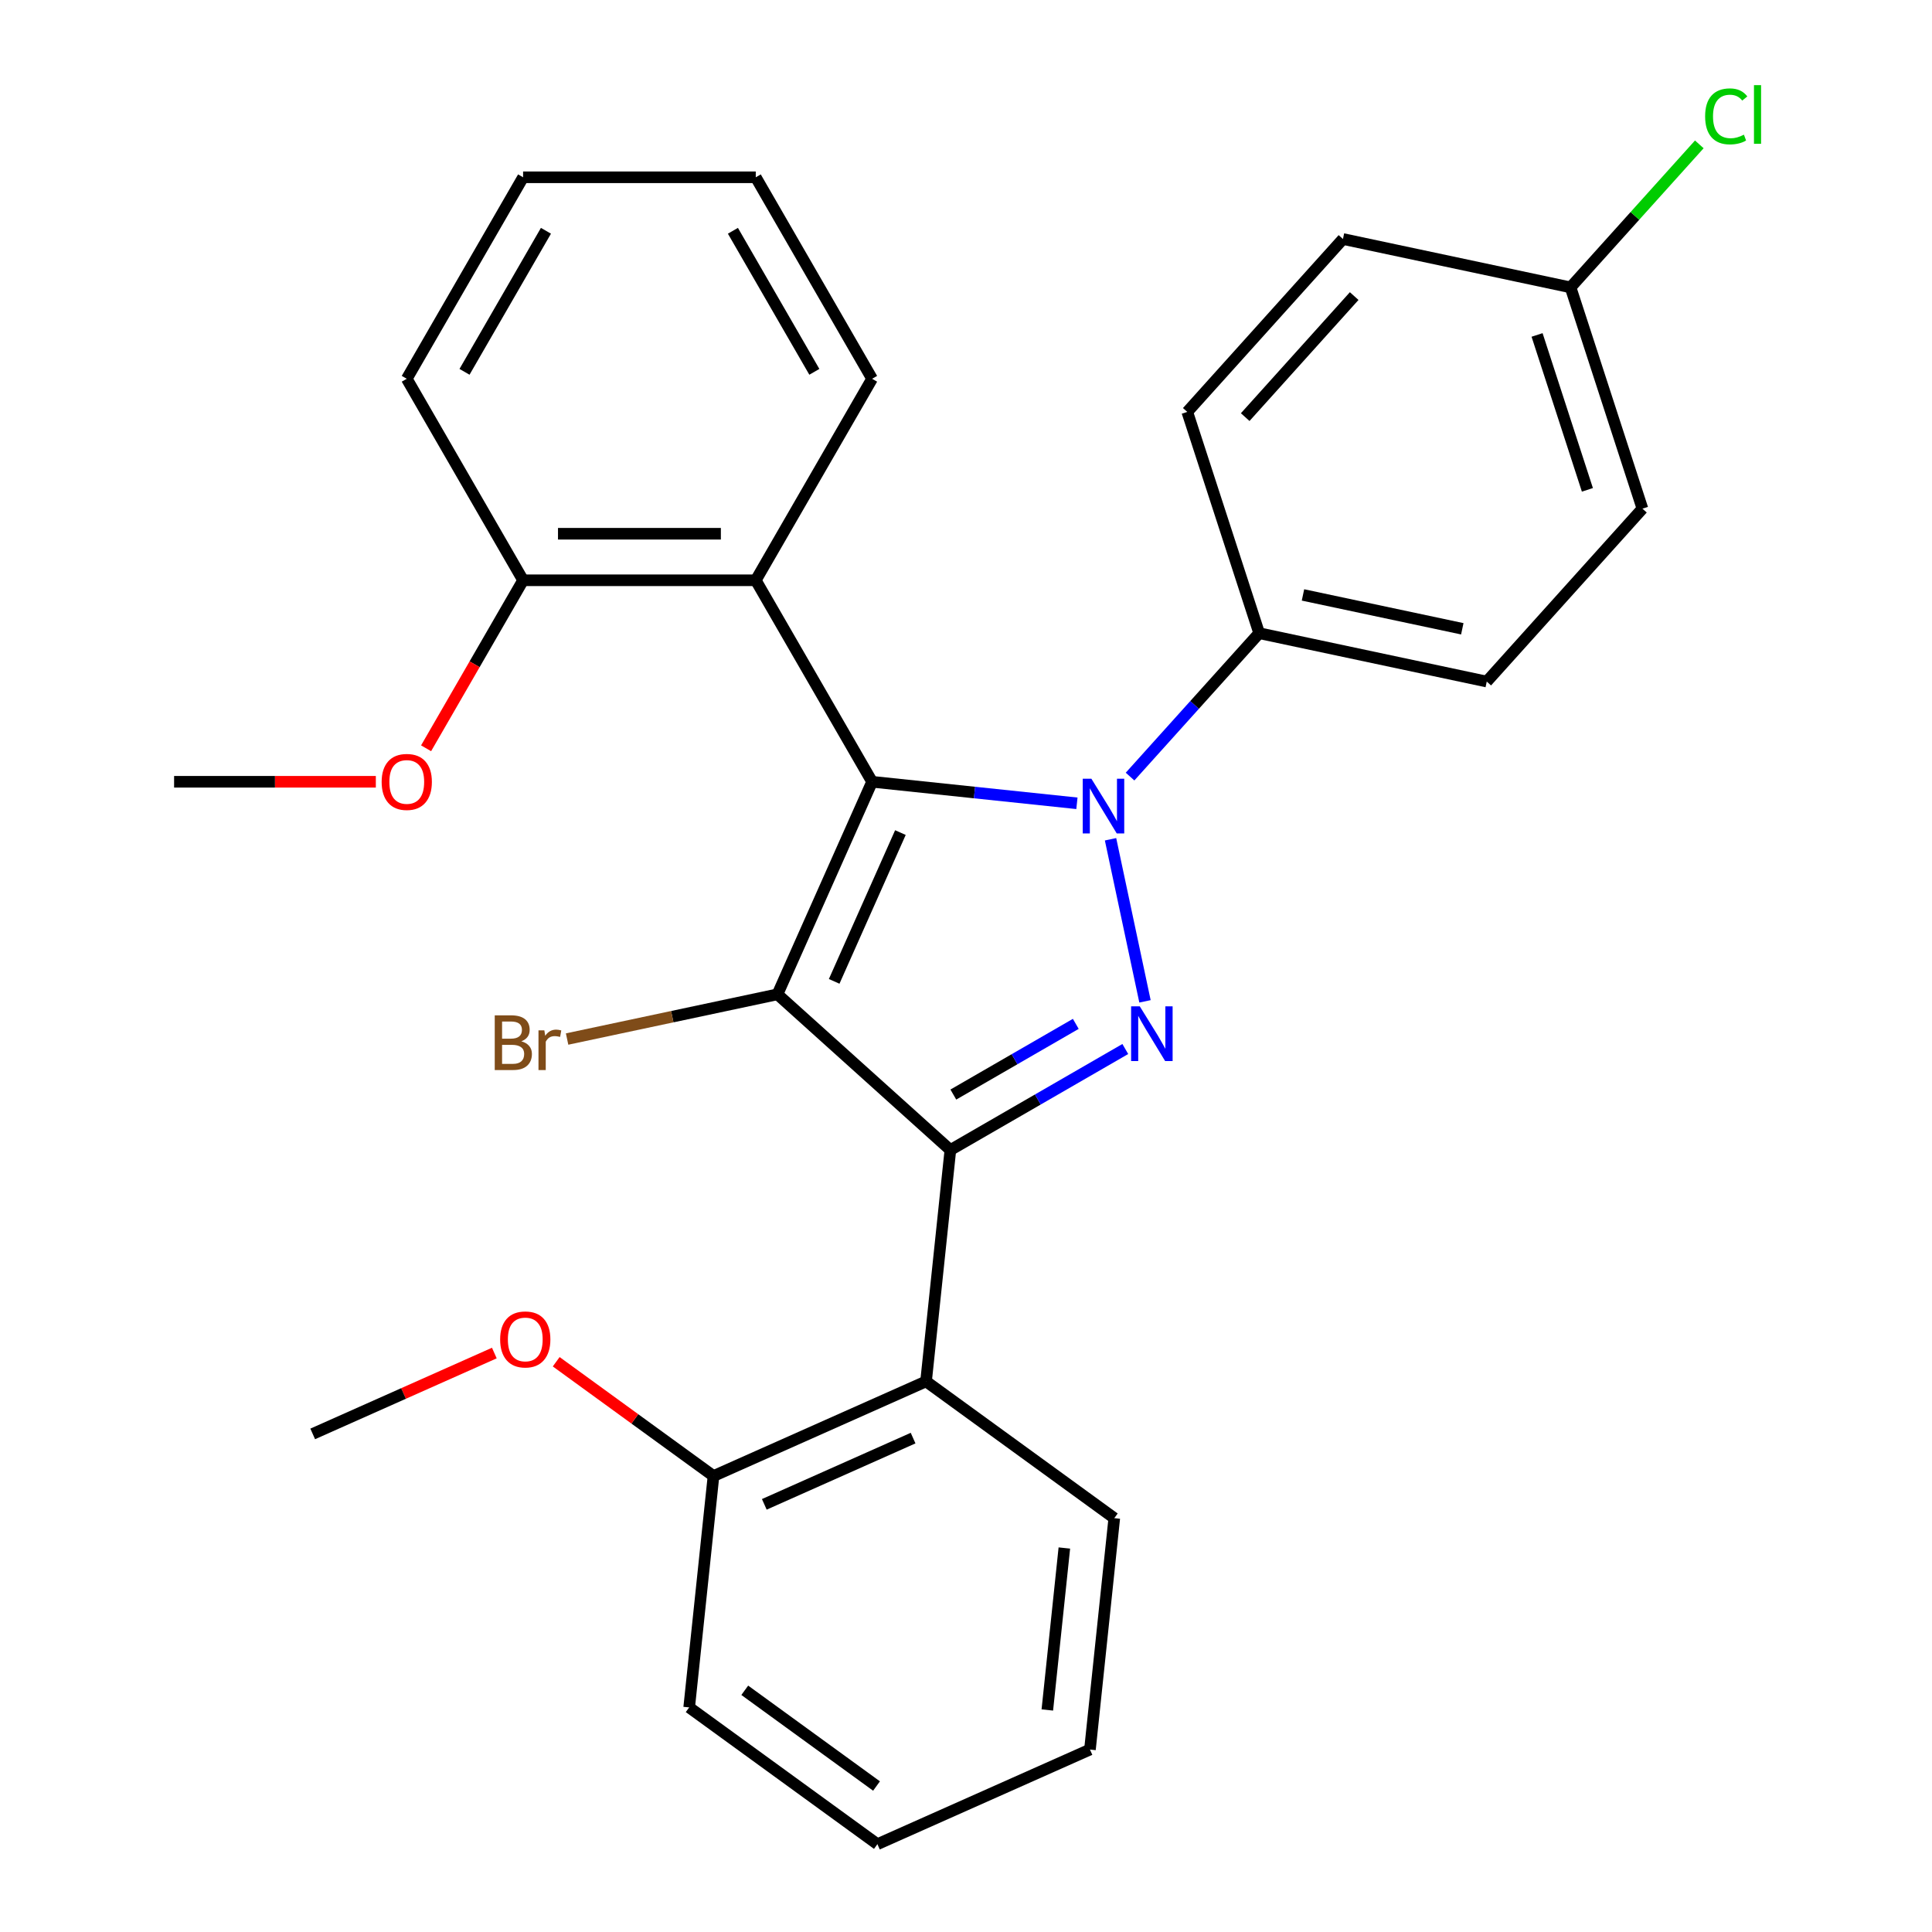 <?xml version='1.0' encoding='iso-8859-1'?>
<svg version='1.1' baseProfile='full'
              xmlns='http://www.w3.org/2000/svg'
                      xmlns:rdkit='http://www.rdkit.org/xml'
                      xmlns:xlink='http://www.w3.org/1999/xlink'
                  xml:space='preserve'
width='1000px' height='1000px' viewBox='0 0 1000 1000'>
<!-- END OF HEADER -->
<rect style='opacity:1.0;fill:#FFFFFF;stroke:none' width='1000' height='1000' x='0' y='0'> </rect>
<path class='bond-0' d='M 451.396,404.644 L 504.404,410.215' style='fill:none;fill-rule:evenodd;stroke:#000000;stroke-width:6px;stroke-linecap:butt;stroke-linejoin:miter;stroke-opacity:1' />
<path class='bond-0' d='M 504.404,410.215 L 557.413,415.787' style='fill:none;fill-rule:evenodd;stroke:#0000FF;stroke-width:6px;stroke-linecap:butt;stroke-linejoin:miter;stroke-opacity:1' />
<path class='bond-2' d='M 451.396,404.644 L 402.413,514.66' style='fill:none;fill-rule:evenodd;stroke:#000000;stroke-width:6px;stroke-linecap:butt;stroke-linejoin:miter;stroke-opacity:1' />
<path class='bond-2' d='M 466.052,430.943 L 431.764,507.954' style='fill:none;fill-rule:evenodd;stroke:#000000;stroke-width:6px;stroke-linecap:butt;stroke-linejoin:miter;stroke-opacity:1' />
<path class='bond-4' d='M 451.396,404.644 L 391.182,300.351' style='fill:none;fill-rule:evenodd;stroke:#000000;stroke-width:6px;stroke-linecap:butt;stroke-linejoin:miter;stroke-opacity:1' />
<path class='bond-3' d='M 574.813,434.403 L 592.645,518.296' style='fill:none;fill-rule:evenodd;stroke:#0000FF;stroke-width:6px;stroke-linecap:butt;stroke-linejoin:miter;stroke-opacity:1' />
<path class='bond-6' d='M 584.914,401.96 L 618.33,364.849' style='fill:none;fill-rule:evenodd;stroke:#0000FF;stroke-width:6px;stroke-linecap:butt;stroke-linejoin:miter;stroke-opacity:1' />
<path class='bond-6' d='M 618.33,364.849 L 651.745,327.737' style='fill:none;fill-rule:evenodd;stroke:#000000;stroke-width:6px;stroke-linecap:butt;stroke-linejoin:miter;stroke-opacity:1' />
<path class='bond-1' d='M 491.909,595.242 L 402.413,514.66' style='fill:none;fill-rule:evenodd;stroke:#000000;stroke-width:6px;stroke-linecap:butt;stroke-linejoin:miter;stroke-opacity:1' />
<path class='bond-5' d='M 491.909,595.242 L 479.32,715.01' style='fill:none;fill-rule:evenodd;stroke:#000000;stroke-width:6px;stroke-linecap:butt;stroke-linejoin:miter;stroke-opacity:1' />
<path class='bond-28' d='M 491.909,595.242 L 537.18,569.104' style='fill:none;fill-rule:evenodd;stroke:#000000;stroke-width:6px;stroke-linecap:butt;stroke-linejoin:miter;stroke-opacity:1' />
<path class='bond-28' d='M 537.18,569.104 L 582.451,542.967' style='fill:none;fill-rule:evenodd;stroke:#0000FF;stroke-width:6px;stroke-linecap:butt;stroke-linejoin:miter;stroke-opacity:1' />
<path class='bond-28' d='M 493.447,566.542 L 525.137,548.246' style='fill:none;fill-rule:evenodd;stroke:#000000;stroke-width:6px;stroke-linecap:butt;stroke-linejoin:miter;stroke-opacity:1' />
<path class='bond-28' d='M 525.137,548.246 L 556.827,529.95' style='fill:none;fill-rule:evenodd;stroke:#0000FF;stroke-width:6px;stroke-linecap:butt;stroke-linejoin:miter;stroke-opacity:1' />
<path class='bond-7' d='M 402.413,514.66 L 347.971,526.232' style='fill:none;fill-rule:evenodd;stroke:#000000;stroke-width:6px;stroke-linecap:butt;stroke-linejoin:miter;stroke-opacity:1' />
<path class='bond-7' d='M 347.971,526.232 L 293.528,537.804' style='fill:none;fill-rule:evenodd;stroke:#7F4C19;stroke-width:6px;stroke-linecap:butt;stroke-linejoin:miter;stroke-opacity:1' />
<path class='bond-8' d='M 391.182,300.351 L 270.754,300.351' style='fill:none;fill-rule:evenodd;stroke:#000000;stroke-width:6px;stroke-linecap:butt;stroke-linejoin:miter;stroke-opacity:1' />
<path class='bond-8' d='M 373.118,276.265 L 288.818,276.265' style='fill:none;fill-rule:evenodd;stroke:#000000;stroke-width:6px;stroke-linecap:butt;stroke-linejoin:miter;stroke-opacity:1' />
<path class='bond-16' d='M 391.182,300.351 L 451.396,196.057' style='fill:none;fill-rule:evenodd;stroke:#000000;stroke-width:6px;stroke-linecap:butt;stroke-linejoin:miter;stroke-opacity:1' />
<path class='bond-9' d='M 479.32,715.01 L 369.304,763.992' style='fill:none;fill-rule:evenodd;stroke:#000000;stroke-width:6px;stroke-linecap:butt;stroke-linejoin:miter;stroke-opacity:1' />
<path class='bond-9' d='M 472.615,744.36 L 395.603,778.648' style='fill:none;fill-rule:evenodd;stroke:#000000;stroke-width:6px;stroke-linecap:butt;stroke-linejoin:miter;stroke-opacity:1' />
<path class='bond-17' d='M 479.32,715.01 L 576.748,785.795' style='fill:none;fill-rule:evenodd;stroke:#000000;stroke-width:6px;stroke-linecap:butt;stroke-linejoin:miter;stroke-opacity:1' />
<path class='bond-10' d='M 651.745,327.737 L 769.541,352.775' style='fill:none;fill-rule:evenodd;stroke:#000000;stroke-width:6px;stroke-linecap:butt;stroke-linejoin:miter;stroke-opacity:1' />
<path class='bond-10' d='M 674.422,307.933 L 756.88,325.46' style='fill:none;fill-rule:evenodd;stroke:#000000;stroke-width:6px;stroke-linecap:butt;stroke-linejoin:miter;stroke-opacity:1' />
<path class='bond-11' d='M 651.745,327.737 L 614.531,213.203' style='fill:none;fill-rule:evenodd;stroke:#000000;stroke-width:6px;stroke-linecap:butt;stroke-linejoin:miter;stroke-opacity:1' />
<path class='bond-19' d='M 270.754,300.351 L 245.65,343.832' style='fill:none;fill-rule:evenodd;stroke:#000000;stroke-width:6px;stroke-linecap:butt;stroke-linejoin:miter;stroke-opacity:1' />
<path class='bond-19' d='M 245.65,343.832 L 220.546,387.313' style='fill:none;fill-rule:evenodd;stroke:#FF0000;stroke-width:6px;stroke-linecap:butt;stroke-linejoin:miter;stroke-opacity:1' />
<path class='bond-20' d='M 270.754,300.351 L 210.541,196.057' style='fill:none;fill-rule:evenodd;stroke:#000000;stroke-width:6px;stroke-linecap:butt;stroke-linejoin:miter;stroke-opacity:1' />
<path class='bond-18' d='M 369.304,763.992 L 328.596,734.415' style='fill:none;fill-rule:evenodd;stroke:#000000;stroke-width:6px;stroke-linecap:butt;stroke-linejoin:miter;stroke-opacity:1' />
<path class='bond-18' d='M 328.596,734.415 L 287.887,704.839' style='fill:none;fill-rule:evenodd;stroke:#FF0000;stroke-width:6px;stroke-linecap:butt;stroke-linejoin:miter;stroke-opacity:1' />
<path class='bond-21' d='M 369.304,763.992 L 356.716,883.76' style='fill:none;fill-rule:evenodd;stroke:#000000;stroke-width:6px;stroke-linecap:butt;stroke-linejoin:miter;stroke-opacity:1' />
<path class='bond-13' d='M 769.541,352.775 L 850.123,263.28' style='fill:none;fill-rule:evenodd;stroke:#000000;stroke-width:6px;stroke-linecap:butt;stroke-linejoin:miter;stroke-opacity:1' />
<path class='bond-14' d='M 614.531,213.203 L 695.113,123.708' style='fill:none;fill-rule:evenodd;stroke:#000000;stroke-width:6px;stroke-linecap:butt;stroke-linejoin:miter;stroke-opacity:1' />
<path class='bond-14' d='M 644.518,215.895 L 700.925,153.249' style='fill:none;fill-rule:evenodd;stroke:#000000;stroke-width:6px;stroke-linecap:butt;stroke-linejoin:miter;stroke-opacity:1' />
<path class='bond-12' d='M 812.909,148.747 L 695.113,123.708' style='fill:none;fill-rule:evenodd;stroke:#000000;stroke-width:6px;stroke-linecap:butt;stroke-linejoin:miter;stroke-opacity:1' />
<path class='bond-15' d='M 812.909,148.747 L 846.235,111.735' style='fill:none;fill-rule:evenodd;stroke:#000000;stroke-width:6px;stroke-linecap:butt;stroke-linejoin:miter;stroke-opacity:1' />
<path class='bond-15' d='M 846.235,111.735 L 879.56,74.723' style='fill:none;fill-rule:evenodd;stroke:#00CC00;stroke-width:6px;stroke-linecap:butt;stroke-linejoin:miter;stroke-opacity:1' />
<path class='bond-30' d='M 812.909,148.747 L 850.123,263.28' style='fill:none;fill-rule:evenodd;stroke:#000000;stroke-width:6px;stroke-linecap:butt;stroke-linejoin:miter;stroke-opacity:1' />
<path class='bond-30' d='M 795.584,173.369 L 821.634,253.543' style='fill:none;fill-rule:evenodd;stroke:#000000;stroke-width:6px;stroke-linecap:butt;stroke-linejoin:miter;stroke-opacity:1' />
<path class='bond-24' d='M 451.396,196.057 L 391.182,91.764' style='fill:none;fill-rule:evenodd;stroke:#000000;stroke-width:6px;stroke-linecap:butt;stroke-linejoin:miter;stroke-opacity:1' />
<path class='bond-24' d='M 421.505,192.456 L 379.355,119.451' style='fill:none;fill-rule:evenodd;stroke:#000000;stroke-width:6px;stroke-linecap:butt;stroke-linejoin:miter;stroke-opacity:1' />
<path class='bond-25' d='M 576.748,785.795 L 564.16,905.563' style='fill:none;fill-rule:evenodd;stroke:#000000;stroke-width:6px;stroke-linecap:butt;stroke-linejoin:miter;stroke-opacity:1' />
<path class='bond-25' d='M 550.907,801.243 L 542.095,885.08' style='fill:none;fill-rule:evenodd;stroke:#000000;stroke-width:6px;stroke-linecap:butt;stroke-linejoin:miter;stroke-opacity:1' />
<path class='bond-23' d='M 255.866,700.335 L 208.863,721.262' style='fill:none;fill-rule:evenodd;stroke:#FF0000;stroke-width:6px;stroke-linecap:butt;stroke-linejoin:miter;stroke-opacity:1' />
<path class='bond-23' d='M 208.863,721.262 L 161.86,742.189' style='fill:none;fill-rule:evenodd;stroke:#000000;stroke-width:6px;stroke-linecap:butt;stroke-linejoin:miter;stroke-opacity:1' />
<path class='bond-22' d='M 194.53,404.644 L 142.321,404.644' style='fill:none;fill-rule:evenodd;stroke:#FF0000;stroke-width:6px;stroke-linecap:butt;stroke-linejoin:miter;stroke-opacity:1' />
<path class='bond-22' d='M 142.321,404.644 L 90.113,404.644' style='fill:none;fill-rule:evenodd;stroke:#000000;stroke-width:6px;stroke-linecap:butt;stroke-linejoin:miter;stroke-opacity:1' />
<path class='bond-29' d='M 210.541,196.057 L 270.754,91.764' style='fill:none;fill-rule:evenodd;stroke:#000000;stroke-width:6px;stroke-linecap:butt;stroke-linejoin:miter;stroke-opacity:1' />
<path class='bond-29' d='M 240.431,192.456 L 282.581,119.451' style='fill:none;fill-rule:evenodd;stroke:#000000;stroke-width:6px;stroke-linecap:butt;stroke-linejoin:miter;stroke-opacity:1' />
<path class='bond-31' d='M 356.716,883.76 L 454.144,954.545' style='fill:none;fill-rule:evenodd;stroke:#000000;stroke-width:6px;stroke-linecap:butt;stroke-linejoin:miter;stroke-opacity:1' />
<path class='bond-31' d='M 385.488,874.892 L 453.687,924.442' style='fill:none;fill-rule:evenodd;stroke:#000000;stroke-width:6px;stroke-linecap:butt;stroke-linejoin:miter;stroke-opacity:1' />
<path class='bond-26' d='M 391.182,91.764 L 270.754,91.764' style='fill:none;fill-rule:evenodd;stroke:#000000;stroke-width:6px;stroke-linecap:butt;stroke-linejoin:miter;stroke-opacity:1' />
<path class='bond-27' d='M 564.16,905.563 L 454.144,954.545' style='fill:none;fill-rule:evenodd;stroke:#000000;stroke-width:6px;stroke-linecap:butt;stroke-linejoin:miter;stroke-opacity:1' />
<path  class='atom-1' d='M 564.904 403.072
L 574.184 418.072
Q 575.104 419.552, 576.584 422.232
Q 578.064 424.912, 578.144 425.072
L 578.144 403.072
L 581.904 403.072
L 581.904 431.392
L 578.024 431.392
L 568.064 414.992
Q 566.904 413.072, 565.664 410.872
Q 564.464 408.672, 564.104 407.992
L 564.104 431.392
L 560.424 431.392
L 560.424 403.072
L 564.904 403.072
' fill='#0000FF'/>
<path  class='atom-4' d='M 589.942 520.868
L 599.222 535.868
Q 600.142 537.348, 601.622 540.028
Q 603.102 542.708, 603.182 542.868
L 603.182 520.868
L 606.942 520.868
L 606.942 549.188
L 603.062 549.188
L 593.102 532.788
Q 591.942 530.868, 590.702 528.668
Q 589.502 526.468, 589.142 525.788
L 589.142 549.188
L 585.462 549.188
L 585.462 520.868
L 589.942 520.868
' fill='#0000FF'/>
<path  class='atom-8' d='M 269.837 538.978
Q 272.557 539.738, 273.917 541.418
Q 275.317 543.058, 275.317 545.498
Q 275.317 549.418, 272.797 551.658
Q 270.317 553.858, 265.597 553.858
L 256.077 553.858
L 256.077 525.538
L 264.437 525.538
Q 269.277 525.538, 271.717 527.498
Q 274.157 529.458, 274.157 533.058
Q 274.157 537.338, 269.837 538.978
M 259.877 528.738
L 259.877 537.618
L 264.437 537.618
Q 267.237 537.618, 268.677 536.498
Q 270.157 535.338, 270.157 533.058
Q 270.157 528.738, 264.437 528.738
L 259.877 528.738
M 265.597 550.658
Q 268.357 550.658, 269.837 549.338
Q 271.317 548.018, 271.317 545.498
Q 271.317 543.178, 269.677 542.018
Q 268.077 540.818, 264.997 540.818
L 259.877 540.818
L 259.877 550.658
L 265.597 550.658
' fill='#7F4C19'/>
<path  class='atom-8' d='M 281.757 533.298
L 282.197 536.138
Q 284.357 532.938, 287.877 532.938
Q 288.997 532.938, 290.517 533.338
L 289.917 536.698
Q 288.197 536.298, 287.237 536.298
Q 285.557 536.298, 284.437 536.978
Q 283.357 537.618, 282.477 539.178
L 282.477 553.858
L 278.717 553.858
L 278.717 533.298
L 281.757 533.298
' fill='#7F4C19'/>
<path  class='atom-16' d='M 882.571 60.231
Q 882.571 53.191, 885.851 49.511
Q 889.171 45.791, 895.451 45.791
Q 901.291 45.791, 904.411 49.911
L 901.771 52.071
Q 899.491 49.071, 895.451 49.071
Q 891.171 49.071, 888.891 51.951
Q 886.651 54.791, 886.651 60.231
Q 886.651 65.831, 888.971 68.711
Q 891.331 71.591, 895.891 71.591
Q 899.011 71.591, 902.651 69.711
L 903.771 72.711
Q 902.291 73.671, 900.051 74.231
Q 897.811 74.791, 895.331 74.791
Q 889.171 74.791, 885.851 71.031
Q 882.571 67.271, 882.571 60.231
' fill='#00CC00'/>
<path  class='atom-16' d='M 907.851 44.071
L 911.531 44.071
L 911.531 74.431
L 907.851 74.431
L 907.851 44.071
' fill='#00CC00'/>
<path  class='atom-19' d='M 258.876 693.286
Q 258.876 686.486, 262.236 682.686
Q 265.596 678.886, 271.876 678.886
Q 278.156 678.886, 281.516 682.686
Q 284.876 686.486, 284.876 693.286
Q 284.876 700.166, 281.476 704.086
Q 278.076 707.966, 271.876 707.966
Q 265.636 707.966, 262.236 704.086
Q 258.876 700.206, 258.876 693.286
M 271.876 704.766
Q 276.196 704.766, 278.516 701.886
Q 280.876 698.966, 280.876 693.286
Q 280.876 687.726, 278.516 684.926
Q 276.196 682.086, 271.876 682.086
Q 267.556 682.086, 265.196 684.886
Q 262.876 687.686, 262.876 693.286
Q 262.876 699.006, 265.196 701.886
Q 267.556 704.766, 271.876 704.766
' fill='#FF0000'/>
<path  class='atom-20' d='M 197.541 404.724
Q 197.541 397.924, 200.901 394.124
Q 204.261 390.324, 210.541 390.324
Q 216.821 390.324, 220.181 394.124
Q 223.541 397.924, 223.541 404.724
Q 223.541 411.604, 220.141 415.524
Q 216.741 419.404, 210.541 419.404
Q 204.301 419.404, 200.901 415.524
Q 197.541 411.644, 197.541 404.724
M 210.541 416.204
Q 214.861 416.204, 217.181 413.324
Q 219.541 410.404, 219.541 404.724
Q 219.541 399.164, 217.181 396.364
Q 214.861 393.524, 210.541 393.524
Q 206.221 393.524, 203.861 396.324
Q 201.541 399.124, 201.541 404.724
Q 201.541 410.444, 203.861 413.324
Q 206.221 416.204, 210.541 416.204
' fill='#FF0000'/>
</svg>

